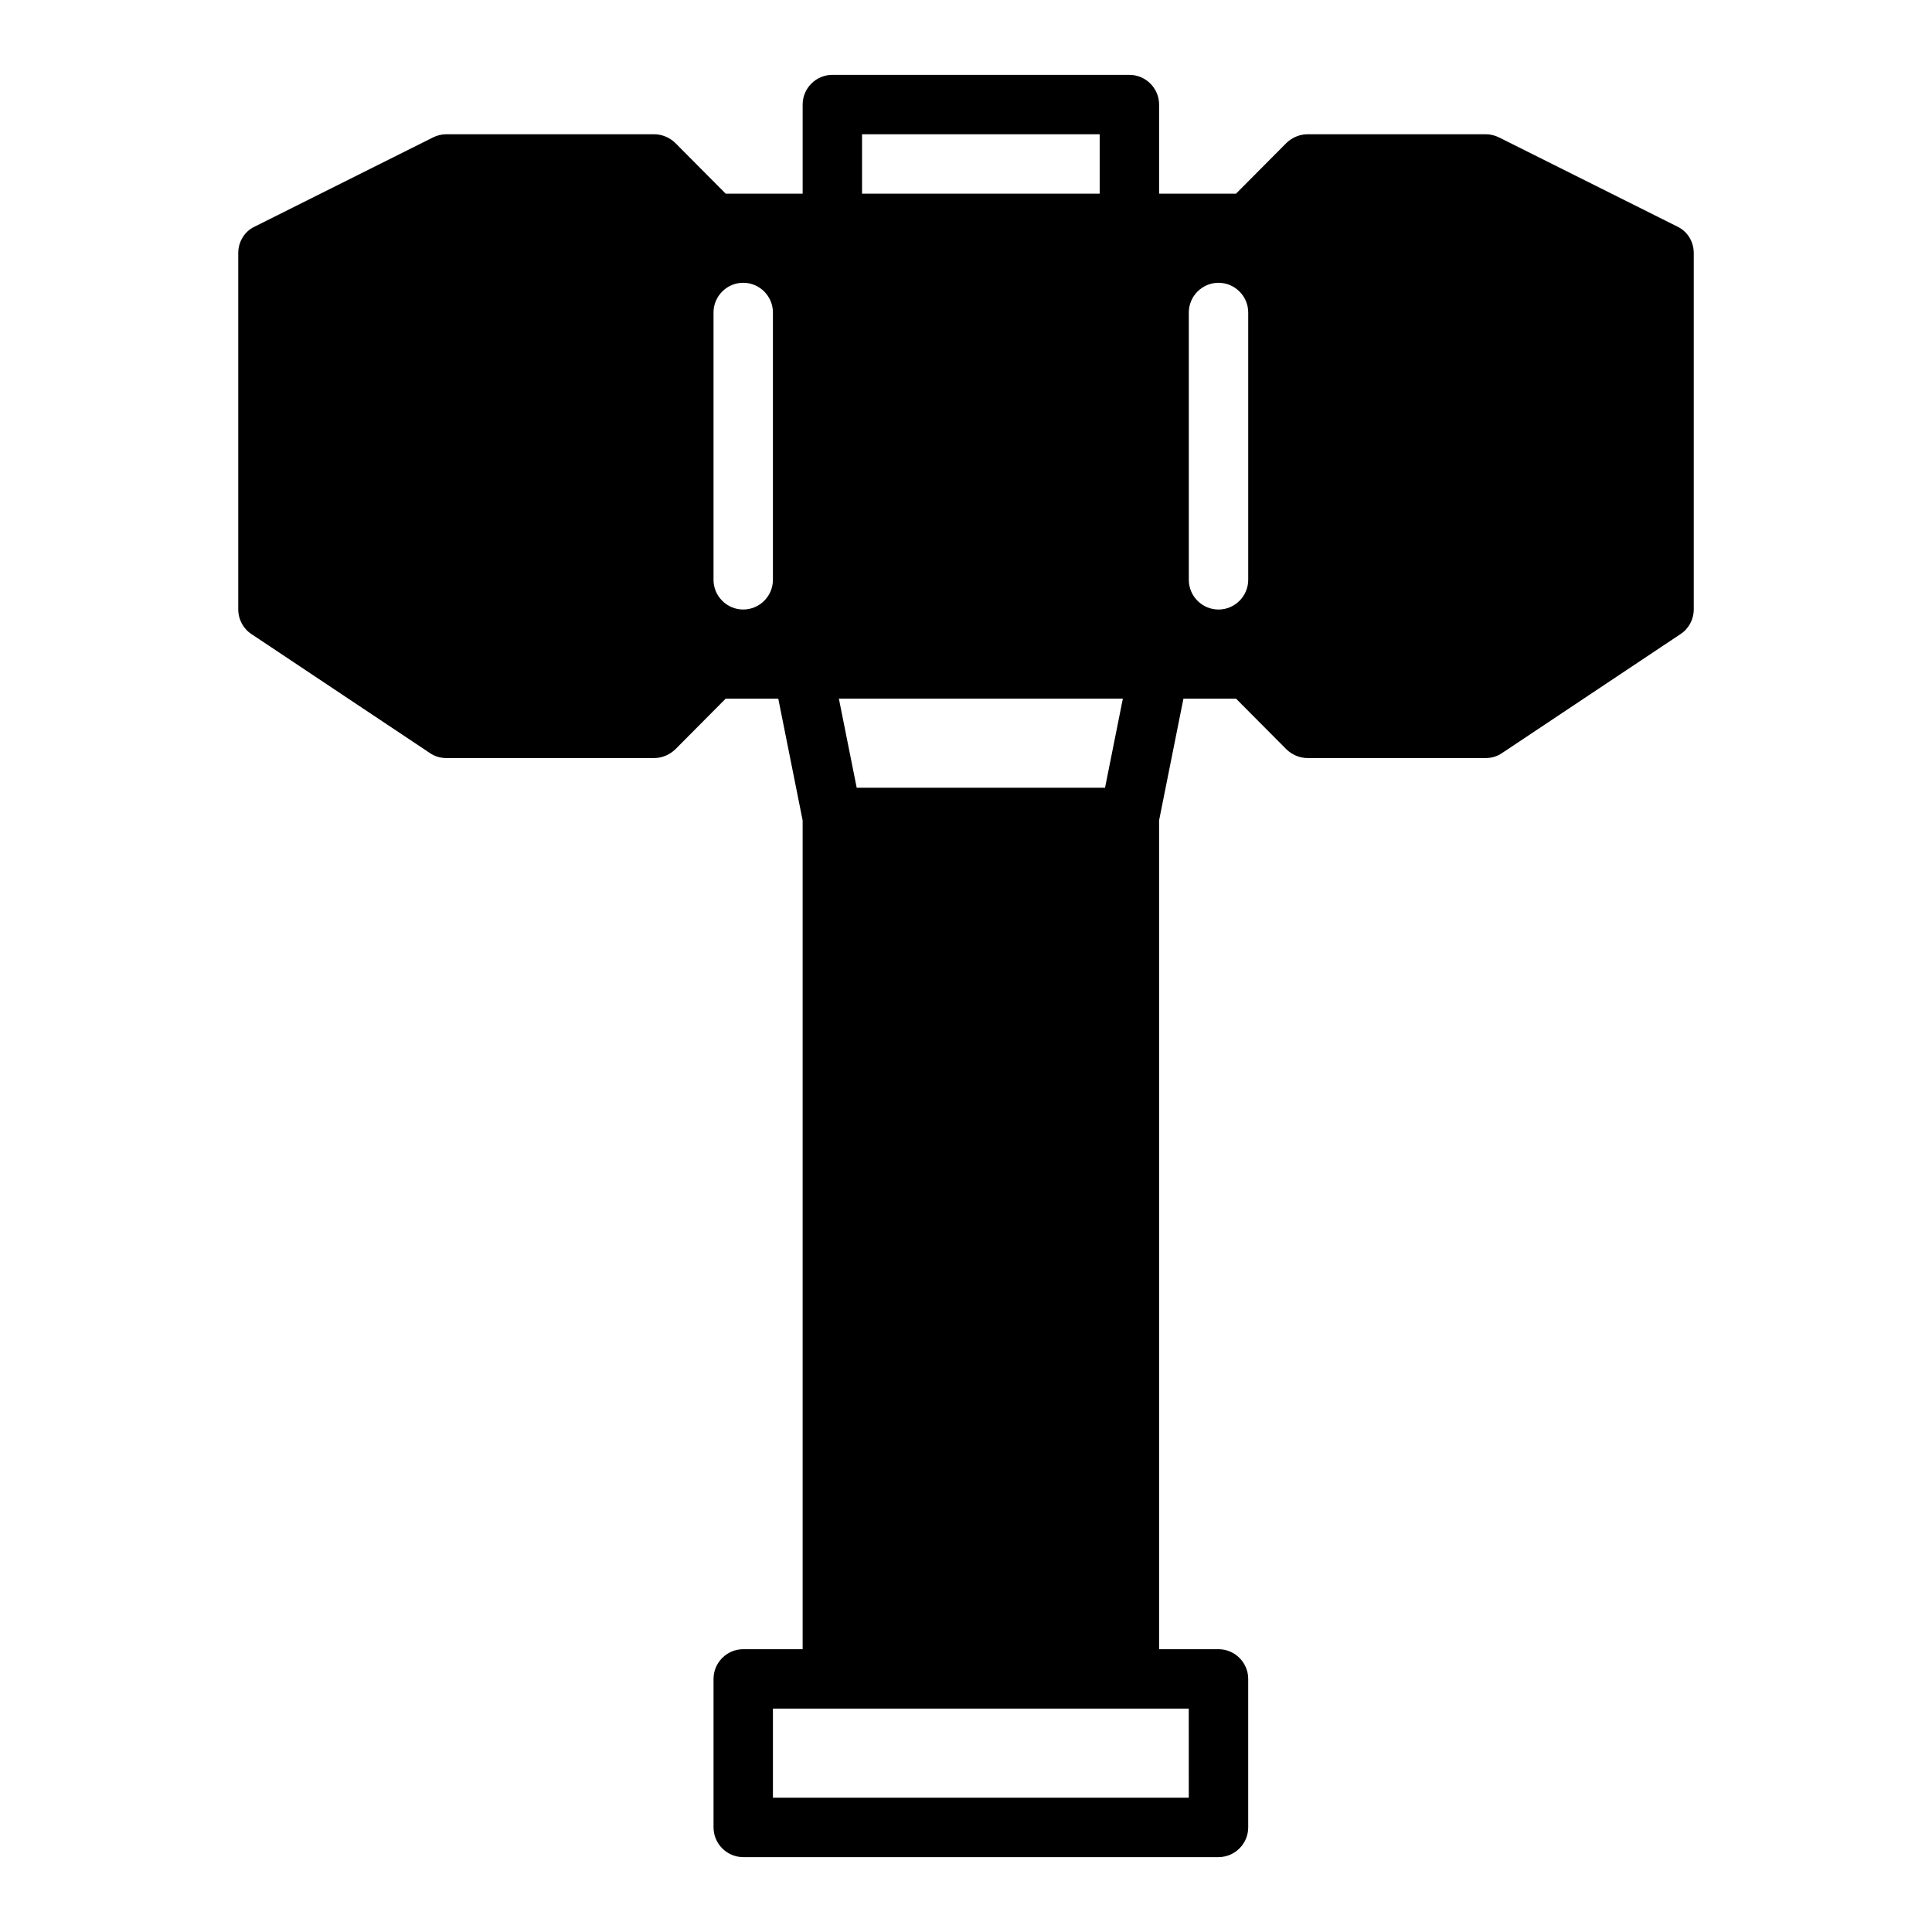 <?xml version="1.0" encoding="UTF-8"?>
<!-- Uploaded to: SVG Repo, www.svgrepo.com, Generator: SVG Repo Mixer Tools -->
<svg fill="#000000" width="800px" height="800px" version="1.1" viewBox="144 144 512 512" xmlns="http://www.w3.org/2000/svg">
 <path d="m588.54 204.06-47.23-23.617c-1.105-0.547-2.285-0.863-3.547-0.863h-47.23c-2.125 0-4.094 0.867-5.59 2.281l-13.383 13.461h-20.387v-23.613c0-4.328-3.543-7.871-7.871-7.871h-78.719c-4.328 0-7.871 3.543-7.871 7.871v23.617h-20.391l-13.387-13.465c-1.492-1.414-3.461-2.281-5.586-2.281h-55.105c-1.258 0-2.441 0.316-3.543 0.867l-47.23 23.617c-2.676 1.258-4.332 4.012-4.332 7.004v94.465c0 2.598 1.34 5.117 3.543 6.535l47.23 31.488c1.262 0.863 2.758 1.336 4.332 1.336h55.105c2.125 0 4.094-0.867 5.59-2.281l13.379-13.465h13.934l6.457 32.277v219.63h-15.742c-4.328 0-7.871 3.543-7.871 7.871v39.359c0 4.328 3.543 7.871 7.871 7.871h125.95c4.328 0 7.871-3.543 7.871-7.871v-39.359c0-4.328-3.543-7.871-7.871-7.871h-15.742l-0.004-219.63 6.453-32.277h13.934l13.383 13.461c1.496 1.418 3.465 2.285 5.59 2.285h47.23c1.574 0 3.07-0.473 4.328-1.34l47.23-31.488c2.207-1.414 3.547-3.934 3.547-6.531v-94.465c0-2.992-1.652-5.746-4.328-7.008zm-113.75 93.602c0 4.328-3.543 7.871-7.871 7.871s-7.871-3.543-7.871-7.871v-70.848c0-4.328 3.543-7.871 7.871-7.871s7.871 3.543 7.871 7.871zm-141.7-70.852c0-4.328 3.543-7.871 7.871-7.871s7.871 3.543 7.871 7.871v70.848c0 4.328-3.543 7.871-7.871 7.871s-7.871-3.543-7.871-7.871zm39.359-47.23h62.977v15.742h-62.977zm86.594 440.83h-110.21v-23.617h110.2zm-22.199-267.65h-65.809l-4.723-23.617h75.258z"/>
</svg>